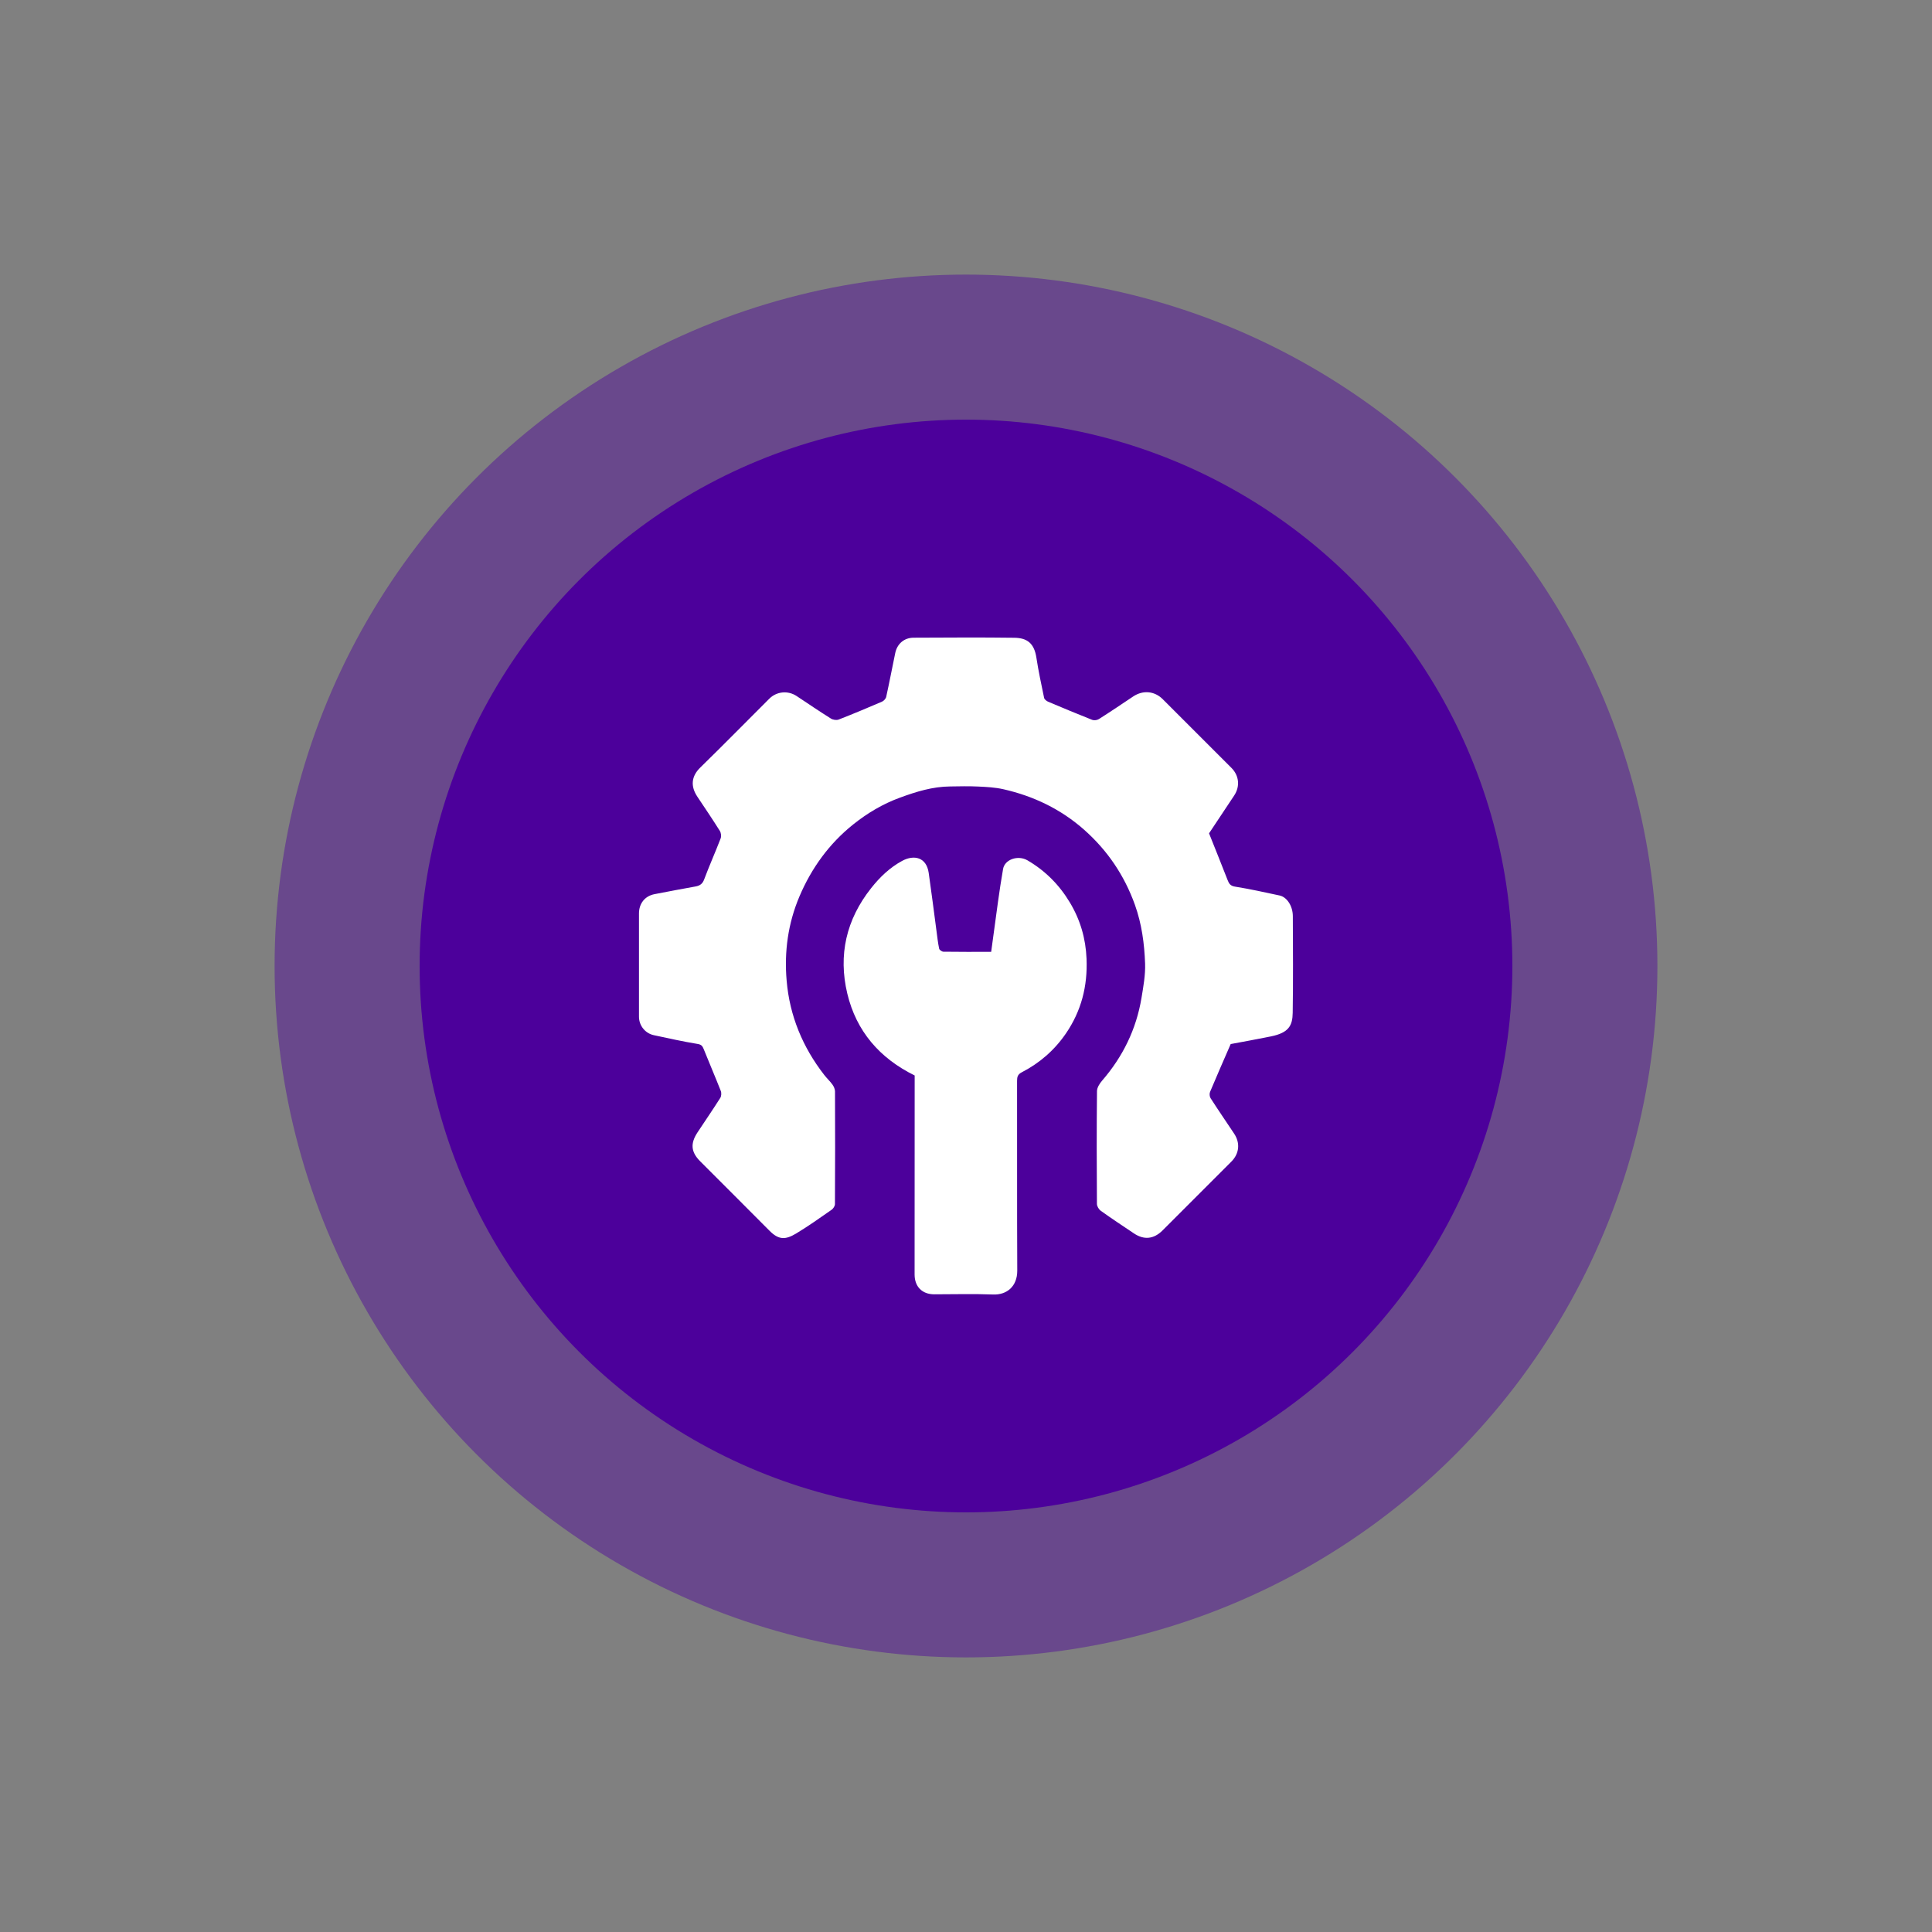 <svg xmlns="http://www.w3.org/2000/svg" xmlns:xlink="http://www.w3.org/1999/xlink" id="Layer_1" x="0px" y="0px" viewBox="0 0 300 300" style="enable-background:new 0 0 300 300;" xml:space="preserve"><rect x="0" y="0" width="300" height="300" fill="#808080" stroke="none"/><style type="text/css">	.st0{fill:#4C009B;}	.st1{opacity:0.44;fill:#4C009B;}	.st2{fill:#FFFFFF;}</style><g>	<circle class="st0" cx="150" cy="150" r="84.84"></circle>	<circle class="st1" cx="150" cy="150" r="107.36"></circle>	<g id="u2LZ6h_00000169549960517761145990000007052117357078747296_">		<g>			<g>				<path class="st2" d="M187.74,129.4c1,2.5,1.95,4.87,2.88,7.25c0.22,0.58,0.45,0.92,1.18,1.03c2.31,0.37,4.6,0.88,6.89,1.37     c1.15,0.25,2.05,1.63,2.06,3.2c0.02,5.01,0.06,10.02-0.02,15.03c-0.03,2-0.64,3.09-3.37,3.65c-2.14,0.44-4.3,0.82-6.26,1.19     c-1.11,2.56-2.18,4.98-3.2,7.42c-0.12,0.28-0.08,0.74,0.08,0.99c1.19,1.85,2.43,3.66,3.65,5.49c0.97,1.45,0.82,3.1-0.42,4.35     c-3.56,3.57-7.13,7.14-10.7,10.7c-1.37,1.36-2.88,1.5-4.45,0.44c-1.72-1.16-3.45-2.29-5.13-3.5c-0.31-0.22-0.6-0.71-0.6-1.07     c-0.04-5.84-0.05-11.68,0.01-17.52c0.01-0.54,0.4-1.16,0.78-1.6c3.23-3.73,5.32-7.99,6.13-12.86c0.29-1.76,0.62-3.56,0.56-5.33     c-0.11-3.09-0.52-6.17-1.58-9.13c-1.64-4.58-4.28-8.47-7.9-11.67c-3.61-3.19-7.85-5.22-12.53-6.28     c-1.29-0.29-2.64-0.36-3.97-0.42c-1.43-0.07-2.86-0.03-4.29-0.01c-2.72,0.02-5.27,0.81-7.8,1.74c-2.66,0.97-5.07,2.41-7.26,4.16     c-3.73,2.99-6.47,6.77-8.34,11.17c-1.78,4.19-2.38,8.6-1.99,13.09c0.46,5.43,2.48,10.32,5.84,14.64     c0.4,0.52,0.89,0.96,1.27,1.49c0.21,0.29,0.39,0.69,0.4,1.04c0.02,5.84,0.03,11.68-0.01,17.52c0,0.3-0.26,0.7-0.53,0.89     c-1.81,1.26-3.61,2.54-5.5,3.68c-1.67,1-2.71,1.01-4.15-0.45c-3.57-3.61-7.18-7.18-10.76-10.78c-1.42-1.43-1.53-2.75-0.41-4.46     c1.18-1.78,2.39-3.55,3.54-5.36c0.18-0.28,0.21-0.79,0.08-1.1c-0.85-2.16-1.77-4.29-2.63-6.44c-0.2-0.5-0.35-0.75-0.98-0.85     c-2.28-0.37-4.53-0.88-6.79-1.36c-1.35-0.29-2.3-1.5-2.3-2.87c0-5.34,0-10.69,0-16.03c0-1.53,0.9-2.69,2.38-2.99     c2.15-0.43,4.3-0.81,6.45-1.21c0.63-0.12,1.04-0.4,1.29-1.08c0.8-2.14,1.74-4.23,2.56-6.37c0.13-0.33,0.07-0.87-0.13-1.18     c-1.12-1.78-2.3-3.53-3.47-5.28c-1.11-1.65-0.95-3.19,0.44-4.55c3.61-3.52,7.14-7.12,10.71-10.68c1.15-1.15,2.91-1.31,4.25-0.42     c1.77,1.18,3.53,2.37,5.33,3.5c0.32,0.2,0.87,0.28,1.2,0.15c2.26-0.88,4.5-1.82,6.73-2.78c0.28-0.12,0.59-0.46,0.65-0.75     c0.5-2.26,0.93-4.53,1.4-6.79c0.3-1.45,1.39-2.39,2.88-2.39c5.21-0.02,10.42-0.06,15.63,0.01c1.97,0.03,3.07,0.85,3.41,3.09     c0.32,2.1,0.77,4.18,1.2,6.25c0.05,0.23,0.37,0.48,0.62,0.59c2.27,0.96,4.55,1.91,6.85,2.82c0.29,0.11,0.76,0.05,1.03-0.12     c1.8-1.14,3.57-2.34,5.34-3.52c1.5-1,3.29-0.85,4.56,0.41c3.57,3.56,7.14,7.13,10.7,10.7c1.19,1.2,1.34,2.88,0.41,4.28     C190.31,125.55,188.96,127.57,187.74,129.4z"></path>				<path class="st2" d="M142.03,167c-5.44-2.68-9.06-6.87-10.46-12.71c-1.43-5.99-0.17-11.5,3.7-16.38     c1.36-1.72,2.91-3.2,4.81-4.23c1.84-1,3.78-0.59,4.13,1.87c0.42,2.95,0.8,5.91,1.19,8.87c0.13,0.96,0.23,1.93,0.43,2.88     c0.04,0.21,0.44,0.48,0.67,0.48c2.45,0.04,4.9,0.02,7.41,0.02c0.35-2.59,0.69-5.15,1.05-7.71c0.24-1.73,0.5-3.45,0.8-5.17     c0.26-1.47,2.32-2.19,3.8-1.32c2.75,1.61,4.93,3.8,6.57,6.54c1.62,2.7,2.46,5.58,2.59,8.75c0.17,4.24-0.81,8.08-3.2,11.58     c-1.78,2.6-4.08,4.6-6.87,6.04c-0.61,0.32-0.72,0.7-0.72,1.32c0.02,9.82-0.02,19.64,0.03,29.46c0.01,2.5-1.66,3.8-3.74,3.72     c-3.05-0.12-6.1-0.03-9.15-0.03c-1.87,0-3.04-1.18-3.05-3.05C142.02,187.63,142.03,177.35,142.03,167z"></path>			</g>		</g>	</g></g></svg>
